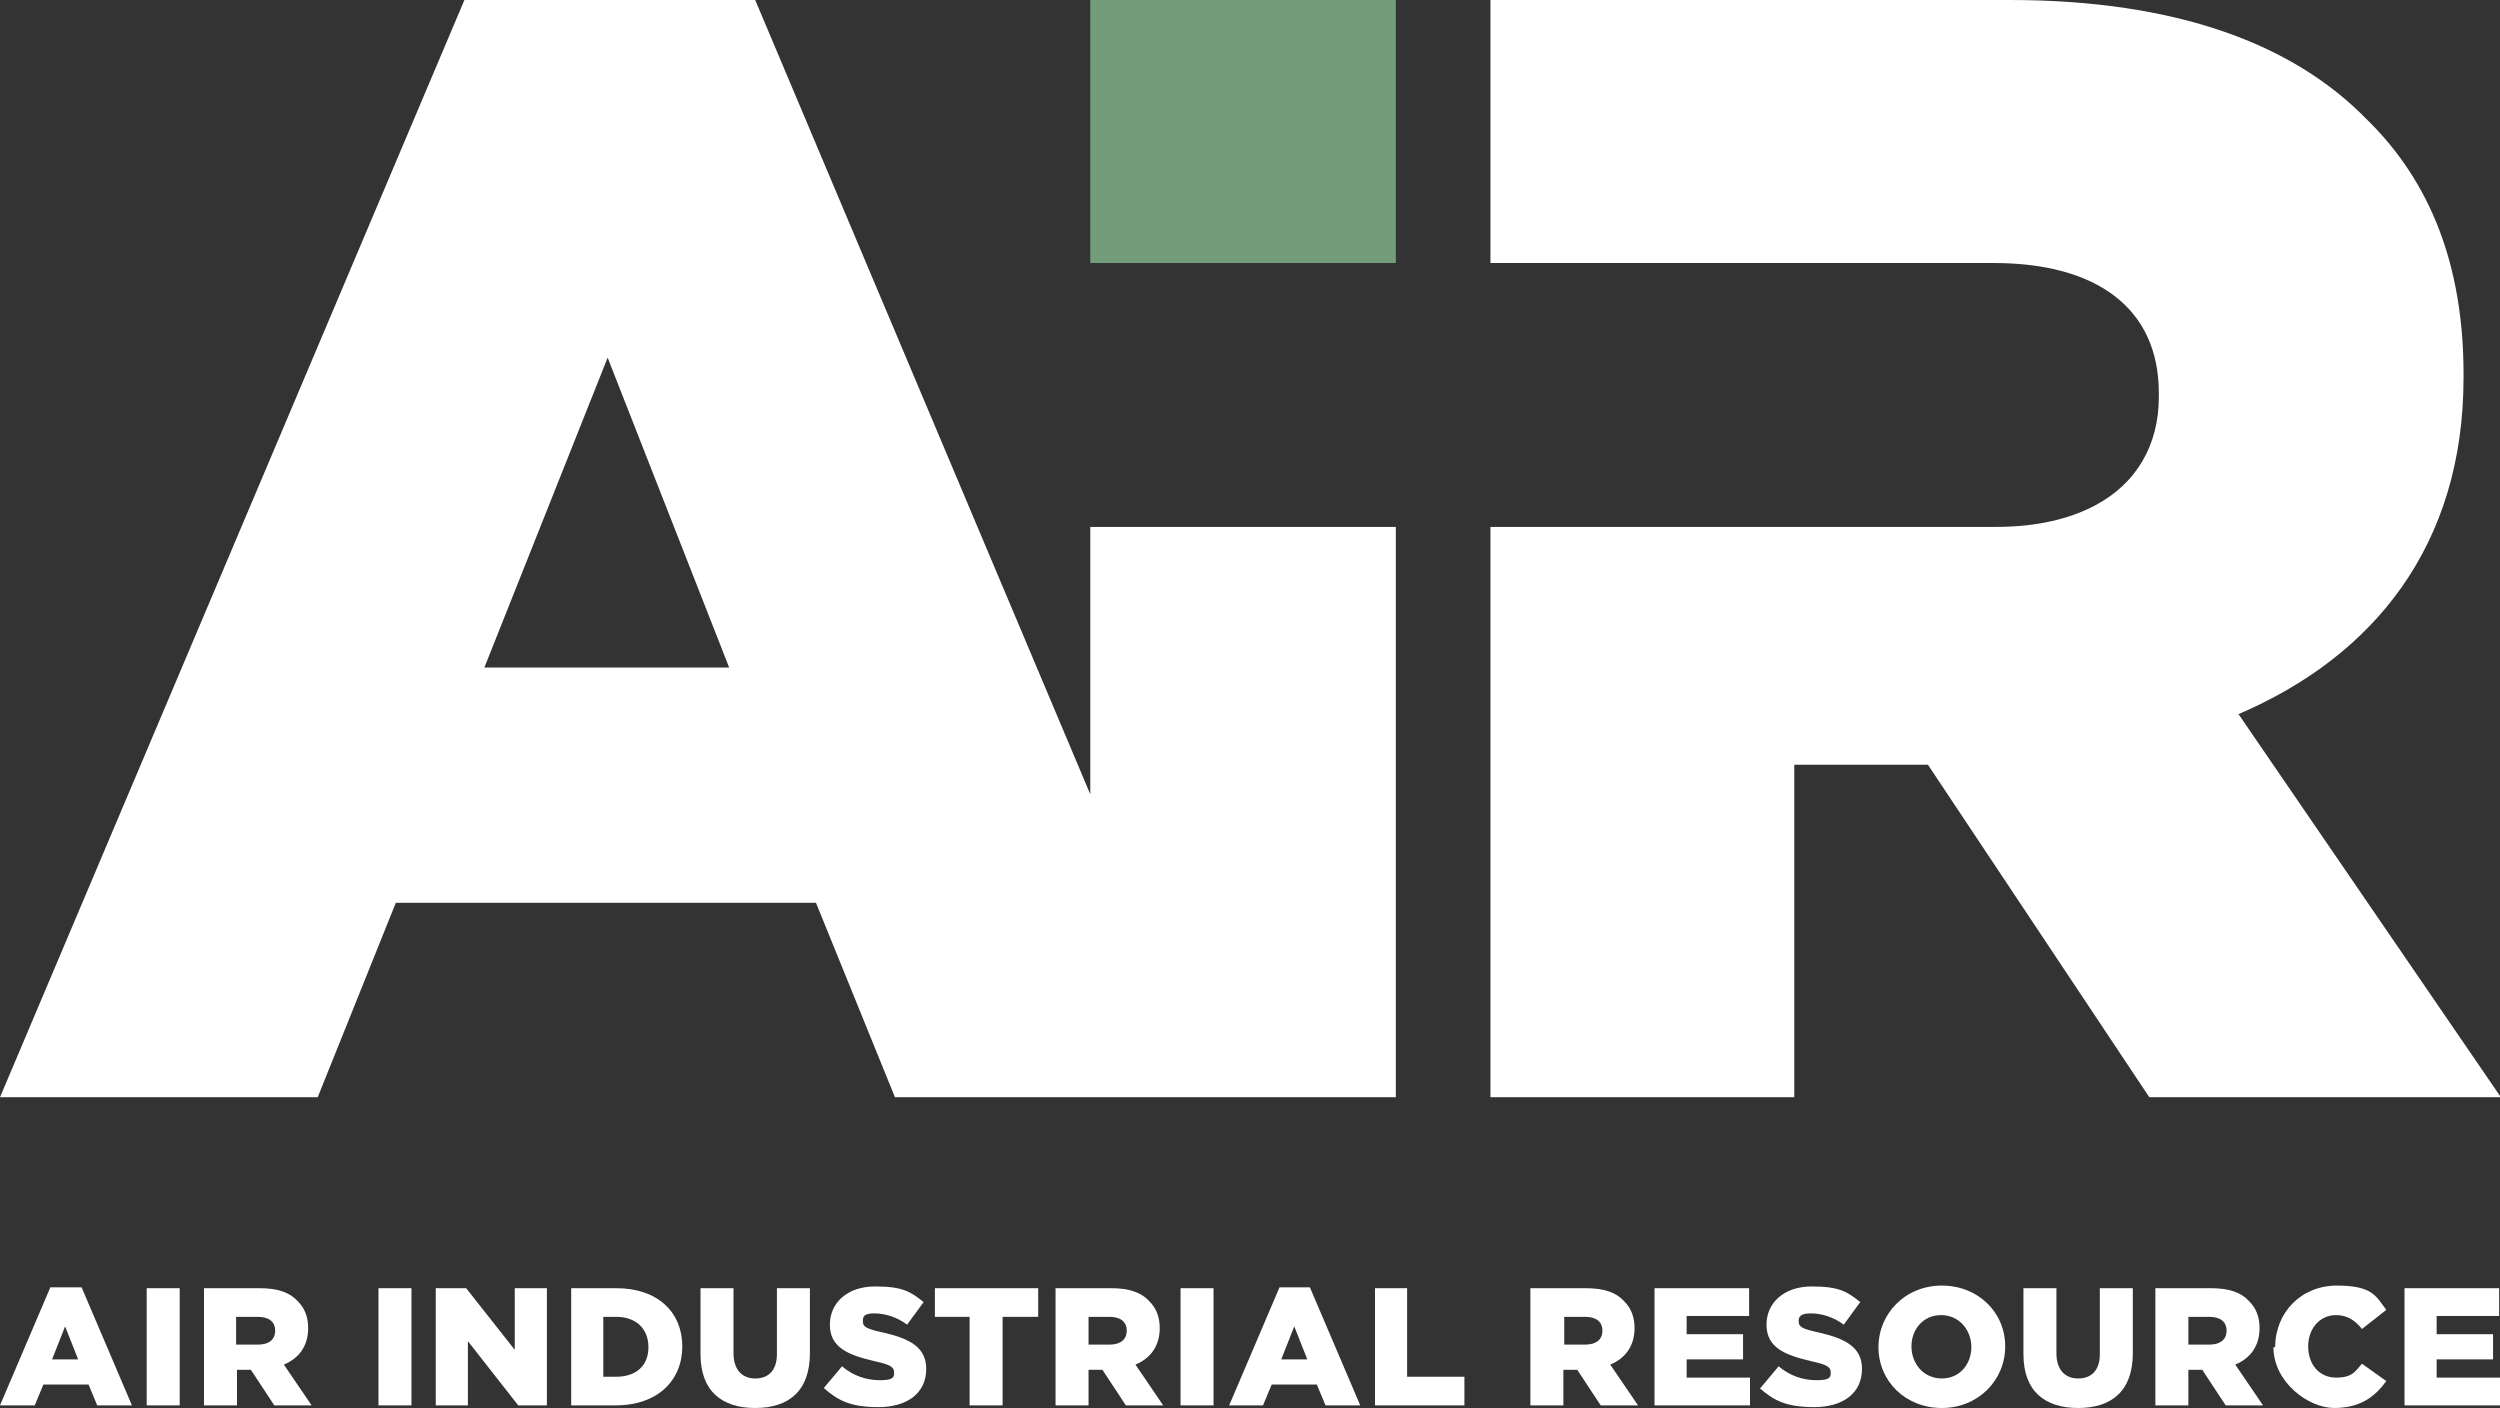 <?xml version="1.0" encoding="UTF-8"?>
<svg id="Layer_1" data-name="Layer 1" xmlns="http://www.w3.org/2000/svg" version="1.1" viewBox="0 0 288 162.2">
  <rect x="0" y="0" width="288" height="162.2" fill="#333333" stroke="none"/>
  <defs>
    <style>
      .cls-1 {
        fill: #729c7a;
      }

      .cls-1, .cls-2 {
        stroke-width: 0px;
      }

      .cls-2 {
        fill: #fff;
      }
    </style>
  </defs>
  <path class="cls-2" d="M5.8,148.3h3.6l5.8,13.6h-4l-1-2.4h-5.2l-1,2.4H0l5.8-13.6ZM9,156.6l-1.5-3.8-1.5,3.8h3Z"/>
  <path class="cls-2" d="M16.9,148.4h3.8v13.5h-3.8v-13.5Z"/>
  <path class="cls-2" d="M23.5,148.4h6.4c2.1,0,3.5.5,4.4,1.5.8.8,1.2,1.8,1.2,3.1h0c0,2.1-1.1,3.5-2.8,4.2l3.2,4.7h-4.3l-2.7-4.1h-1.6v4.1h-3.8v-13.5h0ZM29.7,154.9c1.3,0,2-.6,2-1.6h0c0-1.1-.8-1.6-2-1.6h-2.5v3.2h2.5Z"/>
  <path class="cls-2" d="M43.6,148.4h3.8v13.5h-3.8v-13.5Z"/>
  <path class="cls-2" d="M50.2,148.4h3.5l5.6,7.1v-7.1h3.7v13.5h-3.3l-5.8-7.4v7.4h-3.7s0-13.5,0-13.5Z"/>
  <path class="cls-2" d="M65.8,148.4h5.2c4.8,0,7.6,2.8,7.6,6.7h0c0,3.9-2.8,6.8-7.7,6.8h-5.1v-13.5h0ZM71,158.6c2.2,0,3.7-1.2,3.7-3.4h0c0-2.2-1.5-3.5-3.7-3.5h-1.5v6.9h1.5Z"/>
  <path class="cls-2" d="M80.7,156v-7.6h3.8v7.5c0,1.9,1,2.9,2.5,2.9s2.5-.9,2.5-2.8v-7.6h3.8v7.5c0,4.4-2.5,6.3-6.3,6.3s-6.3-1.9-6.3-6.2h0Z"/>
  <path class="cls-2" d="M94.9,159.9l2.1-2.5c1.3,1.1,2.8,1.6,4.4,1.6s1.6-.4,1.6-.9h0c0-.6-.4-.9-2.3-1.3-2.9-.7-5.1-1.5-5.1-4.2h0c0-2.5,2-4.4,5.2-4.4s4.1.6,5.6,1.8l-1.9,2.6c-1.2-.9-2.6-1.3-3.8-1.3s-1.3.4-1.3.9h0c0,.7.5.9,2.3,1.3,3.1.7,5,1.7,5,4.2h0c0,2.8-2.2,4.4-5.5,4.4s-4.7-.8-6.3-2.2h0Z"/>
  <path class="cls-2" d="M111.8,151.7h-4.1v-3.3h11.9v3.3h-4.1v10.2h-3.8v-10.2h0Z"/>
  <path class="cls-2" d="M121.6,148.4h6.4c2.1,0,3.5.5,4.4,1.5.8.8,1.2,1.8,1.2,3.1h0c0,2.1-1.1,3.5-2.8,4.2l3.2,4.7h-4.3l-2.7-4.1h-1.6v4.1h-3.8v-13.5h0ZM127.8,154.9c1.3,0,2-.6,2-1.6h0c0-1.1-.8-1.6-2-1.6h-2.4v3.2s2.5,0,2.5,0Z"/>
  <path class="cls-2" d="M136,148.4h3.8v13.5h-3.8v-13.5Z"/>
  <path class="cls-2" d="M147.3,148.3h3.6l5.8,13.6h-4l-1-2.4h-5.2l-1,2.4h-3.9l5.8-13.6h0ZM150.6,156.6l-1.5-3.8-1.5,3.8h3Z"/>
  <path class="cls-2" d="M158.3,148.4h3.8v10.2h6.6v3.3h-10.3v-13.5h0Z"/>
  <path class="cls-2" d="M176.3,148.4h6.4c2.1,0,3.5.5,4.4,1.5.8.8,1.2,1.8,1.2,3.1h0c0,2.1-1.1,3.5-2.8,4.2l3.2,4.7h-4.3l-2.7-4.1h-1.6v4.1h-3.8v-13.5h0ZM182.6,154.9c1.3,0,2-.6,2-1.6h0c0-1.1-.8-1.6-2-1.6h-2.4v3.2h2.5Z"/>
  <path class="cls-2" d="M190.6,148.4h10.9v3.2h-7.2v2.1h6.5v2.9h-6.5v2.1h7.3v3.2h-11v-13.5h0Z"/>
  <path class="cls-2" d="M202.8,159.9l2.1-2.5c1.3,1.1,2.8,1.6,4.4,1.6s1.6-.4,1.6-.9h0c0-.6-.4-.9-2.3-1.3-2.9-.7-5.1-1.5-5.1-4.2h0c0-2.5,2-4.4,5.2-4.4s4.1.6,5.6,1.8l-1.9,2.6c-1.2-.9-2.6-1.3-3.8-1.3s-1.4.4-1.4.9h0c0,.7.5.9,2.3,1.3,3.1.7,5,1.7,5,4.2h0c0,2.8-2.2,4.4-5.5,4.4s-4.7-.8-6.3-2.2h0Z"/>
  <path class="cls-2" d="M216.4,155.2h0c0-3.9,3.1-7.1,7.3-7.1s7.3,3.1,7.3,7h0c0,3.9-3.1,7.1-7.3,7.1s-7.3-3.1-7.3-7ZM227.1,155.2h0c0-2-1.4-3.7-3.5-3.7s-3.4,1.7-3.4,3.6h0c0,2,1.4,3.7,3.5,3.7s3.4-1.7,3.4-3.6h0Z"/>
  <path class="cls-2" d="M233.1,156v-7.6h3.8v7.5c0,1.9,1,2.9,2.5,2.9s2.5-.9,2.5-2.8v-7.6h3.8v7.5c0,4.4-2.5,6.3-6.3,6.3s-6.3-1.9-6.3-6.2h0Z"/>
  <path class="cls-2" d="M248.3,148.4h6.4c2.1,0,3.5.5,4.4,1.5.8.8,1.2,1.8,1.2,3.1h0c0,2.1-1.1,3.5-2.8,4.2l3.2,4.7h-4.3l-2.7-4.1h-1.6v4.1h-3.8v-13.5h0ZM254.5,154.9c1.3,0,2-.6,2-1.6h0c0-1.1-.8-1.6-2-1.6h-2.4v3.2h2.5Z"/>
  <path class="cls-2" d="M262.1,155.2h0c0-4,3-7.1,7.1-7.1s4.5,1.2,5.7,2.8l-2.8,2.2c-.8-1-1.7-1.6-3-1.6-1.9,0-3.2,1.6-3.2,3.6h0c0,2.1,1.3,3.6,3.2,3.6s2.2-.7,3-1.6l2.8,2c-1.3,1.8-3,3.1-6,3.1s-7-3-7-7h0Z"/>
  <path class="cls-2" d="M277,148.4h10.9v3.2h-7.2v2.1h6.5v2.9h-6.5v2.1h7.3v3.2h-11v-13.5Z"/>
  <polygon class="cls-1" points="160.8 30.3 160.8 0 126.1 0 125.6 0 125.6 30.3 160.8 30.3"/>
  <path class="cls-2" d="M257.8,82.3c15.7-6.7,26-19.5,26-38.8v-.4c0-12.5-3.8-22.2-11.2-29.4C264.2,5.1,250.8,0,231.5,0h-59.8v30.3h58c11.7,0,19,5.1,19,15v.4c0,5.6-2.6,10-7.3,12.5-3,1.6-6.8,2.5-11.5,2.5h-58.2v65.7h35v-38.3h15.4l25.5,38.3h40.5l-30.2-44.1h0Z"/>
  <path class="cls-2" d="M125.6,60.7v30.8L87,0h-33.5L0,126.4h36.6l9-22.4h48.4l9.1,22.4h57.7V60.7h-35.2ZM55.8,76.9l14.2-35.7,14,35.7h-28.2,0Z"/>
</svg>